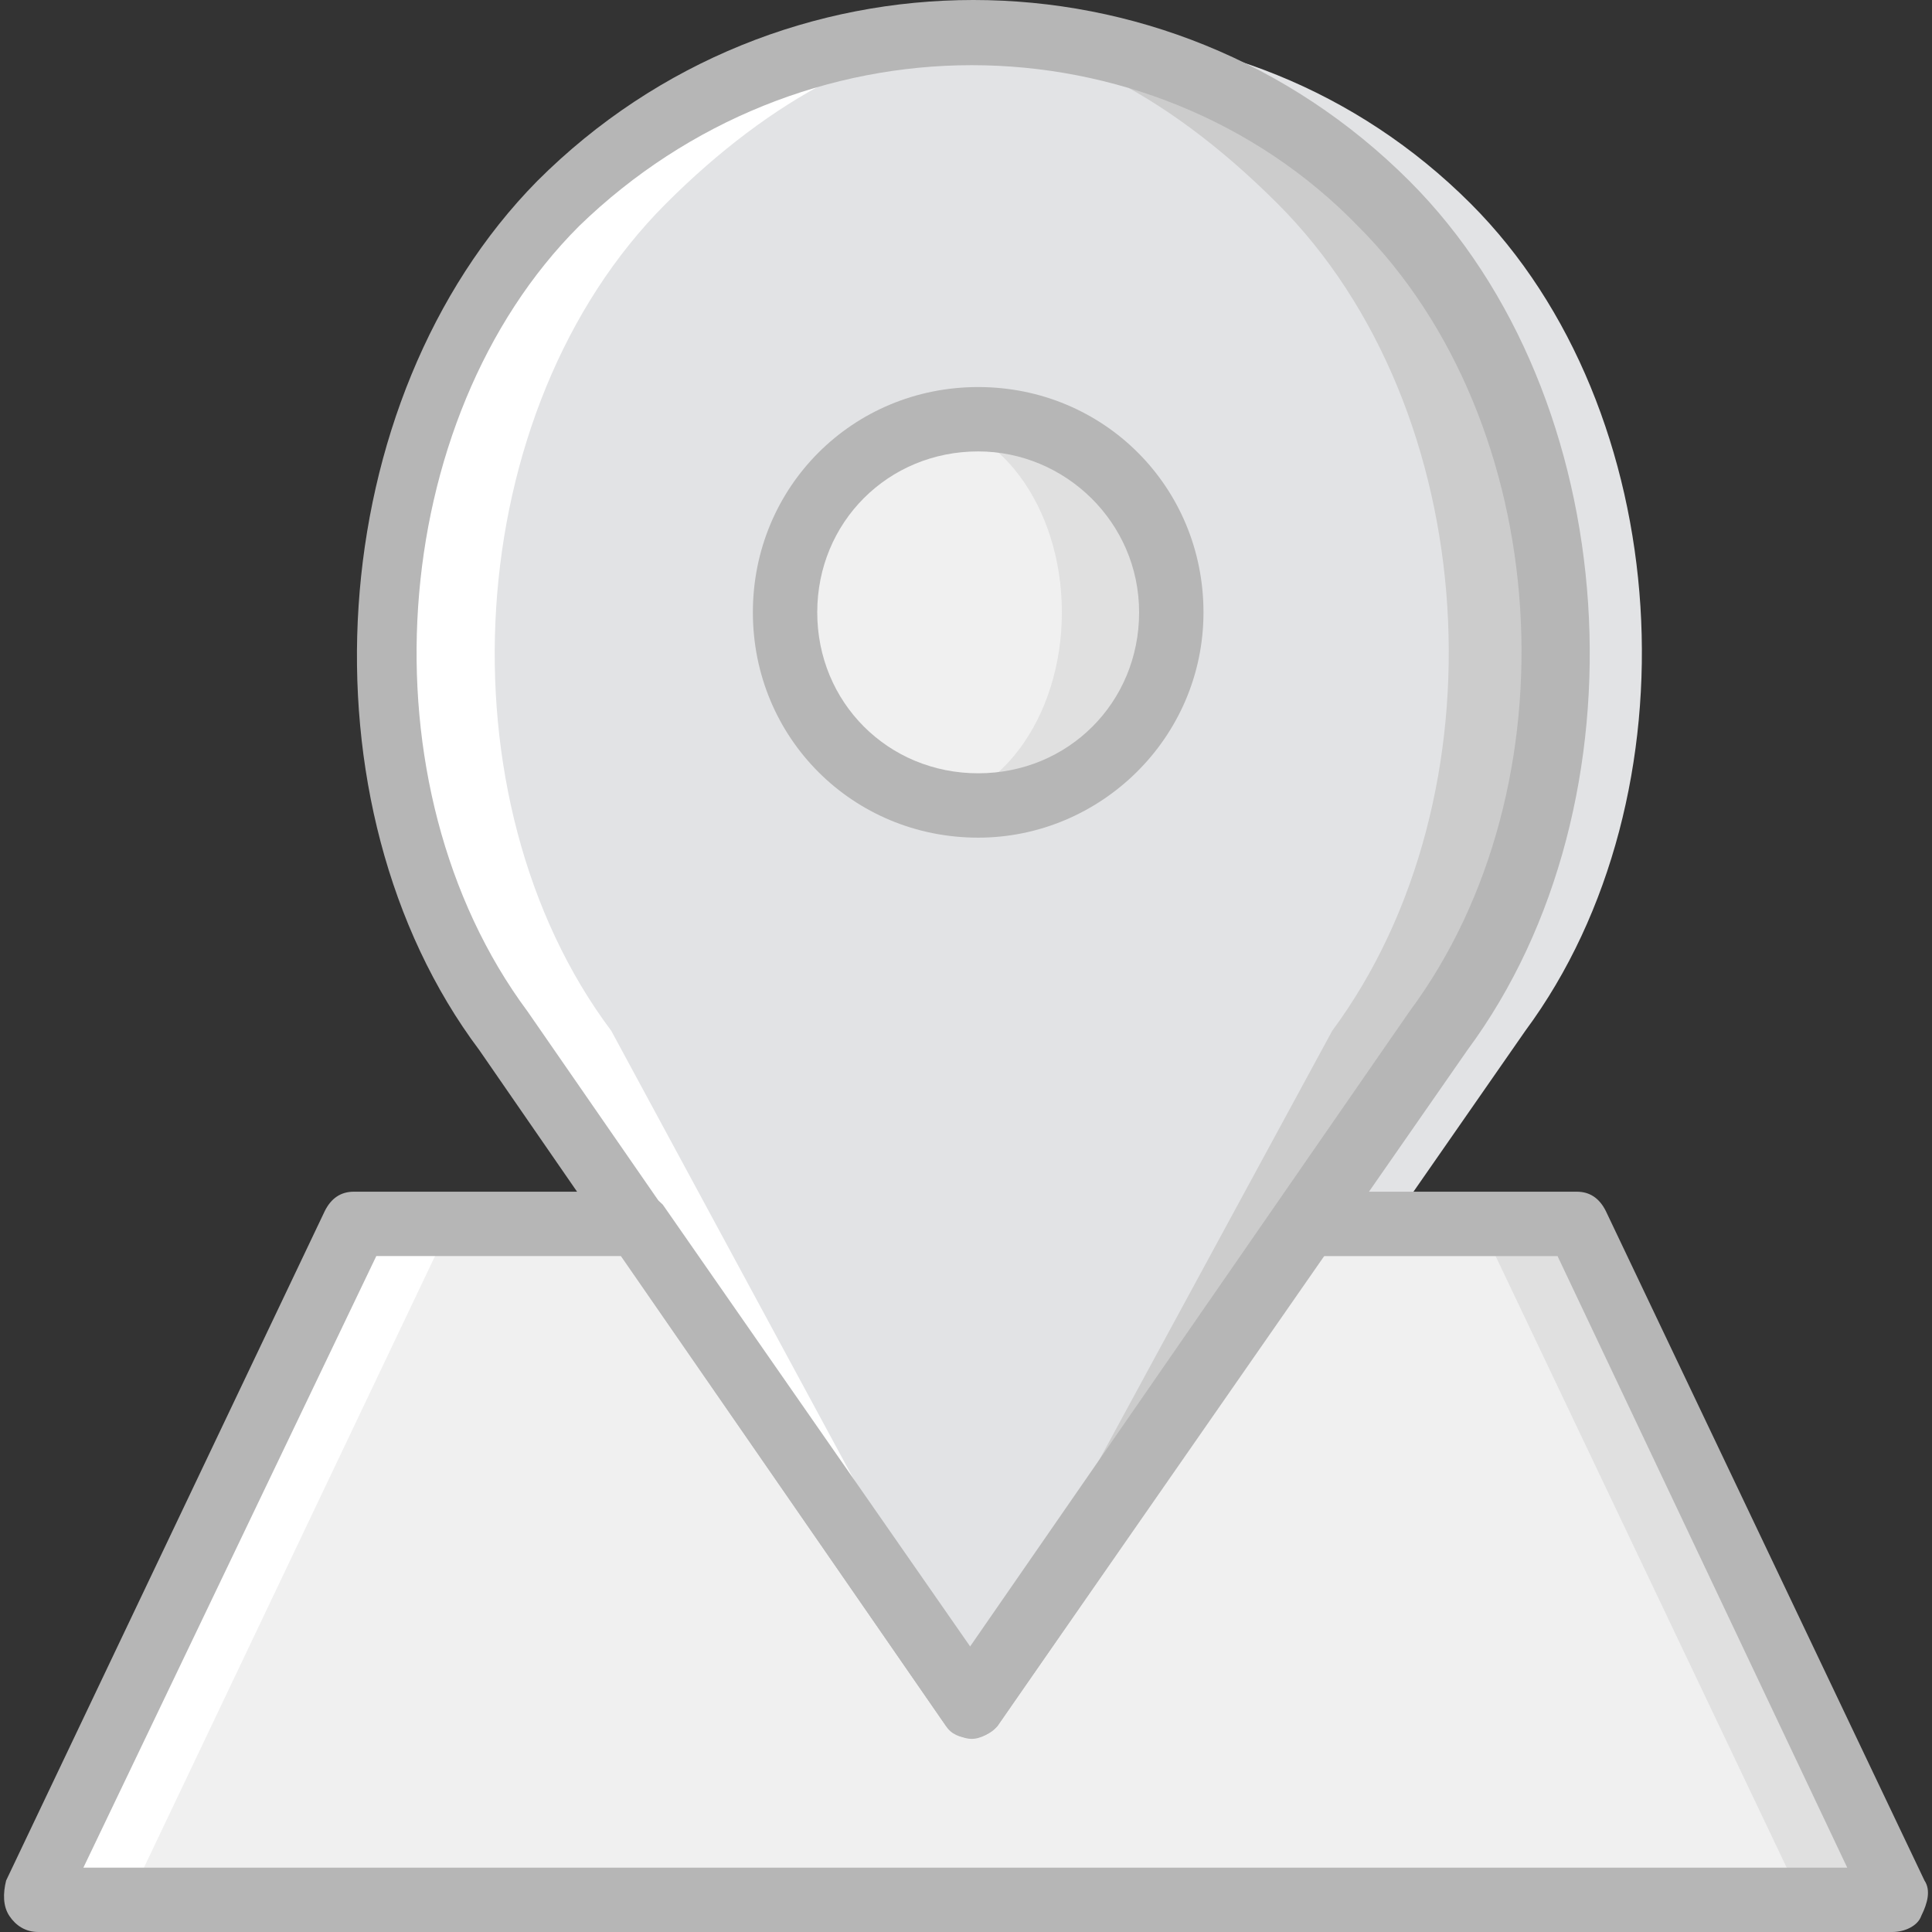 <?xml version="1.0" encoding="iso-8859-1"?>
<!-- Uploaded to: SVG Repo, www.svgrepo.com, Generator: SVG Repo Mixer Tools -->
<svg height="800px" width="800px" version="1.1" id="Layer_1" xmlns="http://www.w3.org/2000/svg" xmlns:xlink="http://www.w3.org/1999/xlink" 
	 viewBox="0 0 512.213 512.213" xml:space="preserve">
<rect x="0" y="0" width="512.213" height="512.213" fill="#333333" stroke="none"/>
<g transform="translate(1 1)">
	<path style="fill:#E2E3E5;" d="M278.815,451.48l-123.733-179.2c-46.08-61.44-40.107-164.693,14.507-219.307l0,0
		c60.587-60.587,158.72-60.587,219.307,0l0,0c54.613,54.613,60.587,157.013,14.507,219.307L278.815,451.48z"/>
	<path style="fill:#F0F0F0;" d="M392.308,323.48h-43.52l-93.013,128l-88.747-128H91.935L7.455,500.973c0,0.853,0,1.707,0.853,1.707
		h467.627c0.853,0,0.853-0.853,0.853-1.707L392.308,323.48z"/>
	<path style="fill:#E0E0E0;" d="M416.202,323.48h-24.747l84.48,177.493c0,0.853,0,1.707-0.853,1.707h24.747
		c0.853,0,0.853-0.853,0.853-1.707L416.202,323.48z"/>
	<path style="fill:#FFFFFF;" d="M93.642,323.48h24.747l-84.48,177.493c0,0.853,0,1.707,0.853,1.707h-25.6
		c-0.853,0-0.853-0.853-0.853-1.707L93.642,323.48z"/>
	<path style="fill:#CCCCCC;" d="M256.628,451.48l-124.587-179.2c-46.08-61.44-40.107-164.693,14.507-219.307l0,0
		c60.587-60.587,158.72-60.587,219.307,0l0,0c54.613,54.613,60.587,157.013,14.507,219.307L256.628,451.48z"/>
	<path style="fill:#E2E3E5;" d="M254.922,451.48l-116.907-179.2c-46.08-61.44-40.107-164.693,14.507-219.307
		c60.587-60.587,124.587-60.587,185.173,0l0,0c54.613,54.613,60.587,157.013,14.507,219.307L254.922,451.48z"/>
	<path style="fill:#E0E0E0;" d="M309.535,161.347c0,28.16-23.04,51.2-51.2,51.2s-51.2-23.04-51.2-51.2s23.04-51.2,51.2-51.2
		S309.535,133.187,309.535,161.347"/>
	<path style="fill:#F0F0F0;" d="M280.522,161.347c0,28.16-17.067,51.2-38.4,51.2s-38.4-23.04-38.4-51.2s17.067-51.2,38.4-51.2
		S280.522,133.187,280.522,161.347"/>
	<path style="fill:#FFFFFF;" d="M146.548,52.973L146.548,52.973C178.975,21.4,220.788,6.04,262.602,7.747
		c-29.013,1.707-58.88,17.067-87.04,45.227l0,0c-54.613,54.613-60.587,157.867-14.507,219.307l96.427,178.347l-0.853,0.853
		l-124.587-179.2C85.962,210.84,91.935,107.587,146.548,52.973"/>
	<g>
		<path style="fill:#B6B6B6;" d="M258.335,221.08c-33.28,0-59.733-26.453-59.733-59.733s26.453-59.733,59.733-59.733
			s59.733,26.453,59.733,59.733S290.762,221.08,258.335,221.08z M258.335,118.68c-23.893,0-42.667,18.773-42.667,42.667
			s18.773,42.667,42.667,42.667s42.667-18.773,42.667-42.667S281.375,118.68,258.335,118.68z"/>
		<path style="fill:#B6B6B6;" d="M256.628,460.013c-2.56,0-5.12-1.707-6.827-3.413L126.068,277.4
			c-48.64-64.853-41.813-172.373,15.36-230.4c64-64,167.253-64,231.253,0c57.173,57.173,64,164.693,15.36,230.4L263.455,456.6
			C261.748,458.307,259.188,460.013,256.628,460.013z M256.628,16.28c-37.547,0-75.093,14.507-104.107,42.667
			c-51.2,51.2-58.027,148.48-13.653,208.213l116.907,168.96l116.907-168.96c44.373-59.733,38.4-156.16-13.653-208.213
			C331.722,30.787,294.175,16.28,256.628,16.28z"/>
		<path style="fill:#B6B6B6;" d="M500.682,511.213H9.162c-3.413,0-5.973-1.707-7.68-4.267s-1.707-5.973-0.853-9.387l84.48-177.493
			c1.707-3.413,4.267-5.12,7.68-5.12h75.093c2.56,0,5.12,1.707,6.827,3.413l81.92,117.76l81.92-117.76
			c1.707-2.56,4.267-3.413,6.827-3.413h71.68c3.413,0,5.973,1.707,7.68,5.12l84.48,177.493c1.707,2.56,0.853,5.973-0.853,9.387
			C507.508,509.507,504.095,511.213,500.682,511.213z M493.855,505.24L493.855,505.24L493.855,505.24z M15.988,505.24L15.988,505.24
			L15.988,505.24z M21.108,494.147h467.627l-76.8-162.133h-62.293L263.455,456.6c-3.413,4.267-11.093,4.267-13.653,0
			l-86.187-124.587H98.762L21.108,494.147z"/>
	</g>
</g>
</svg>